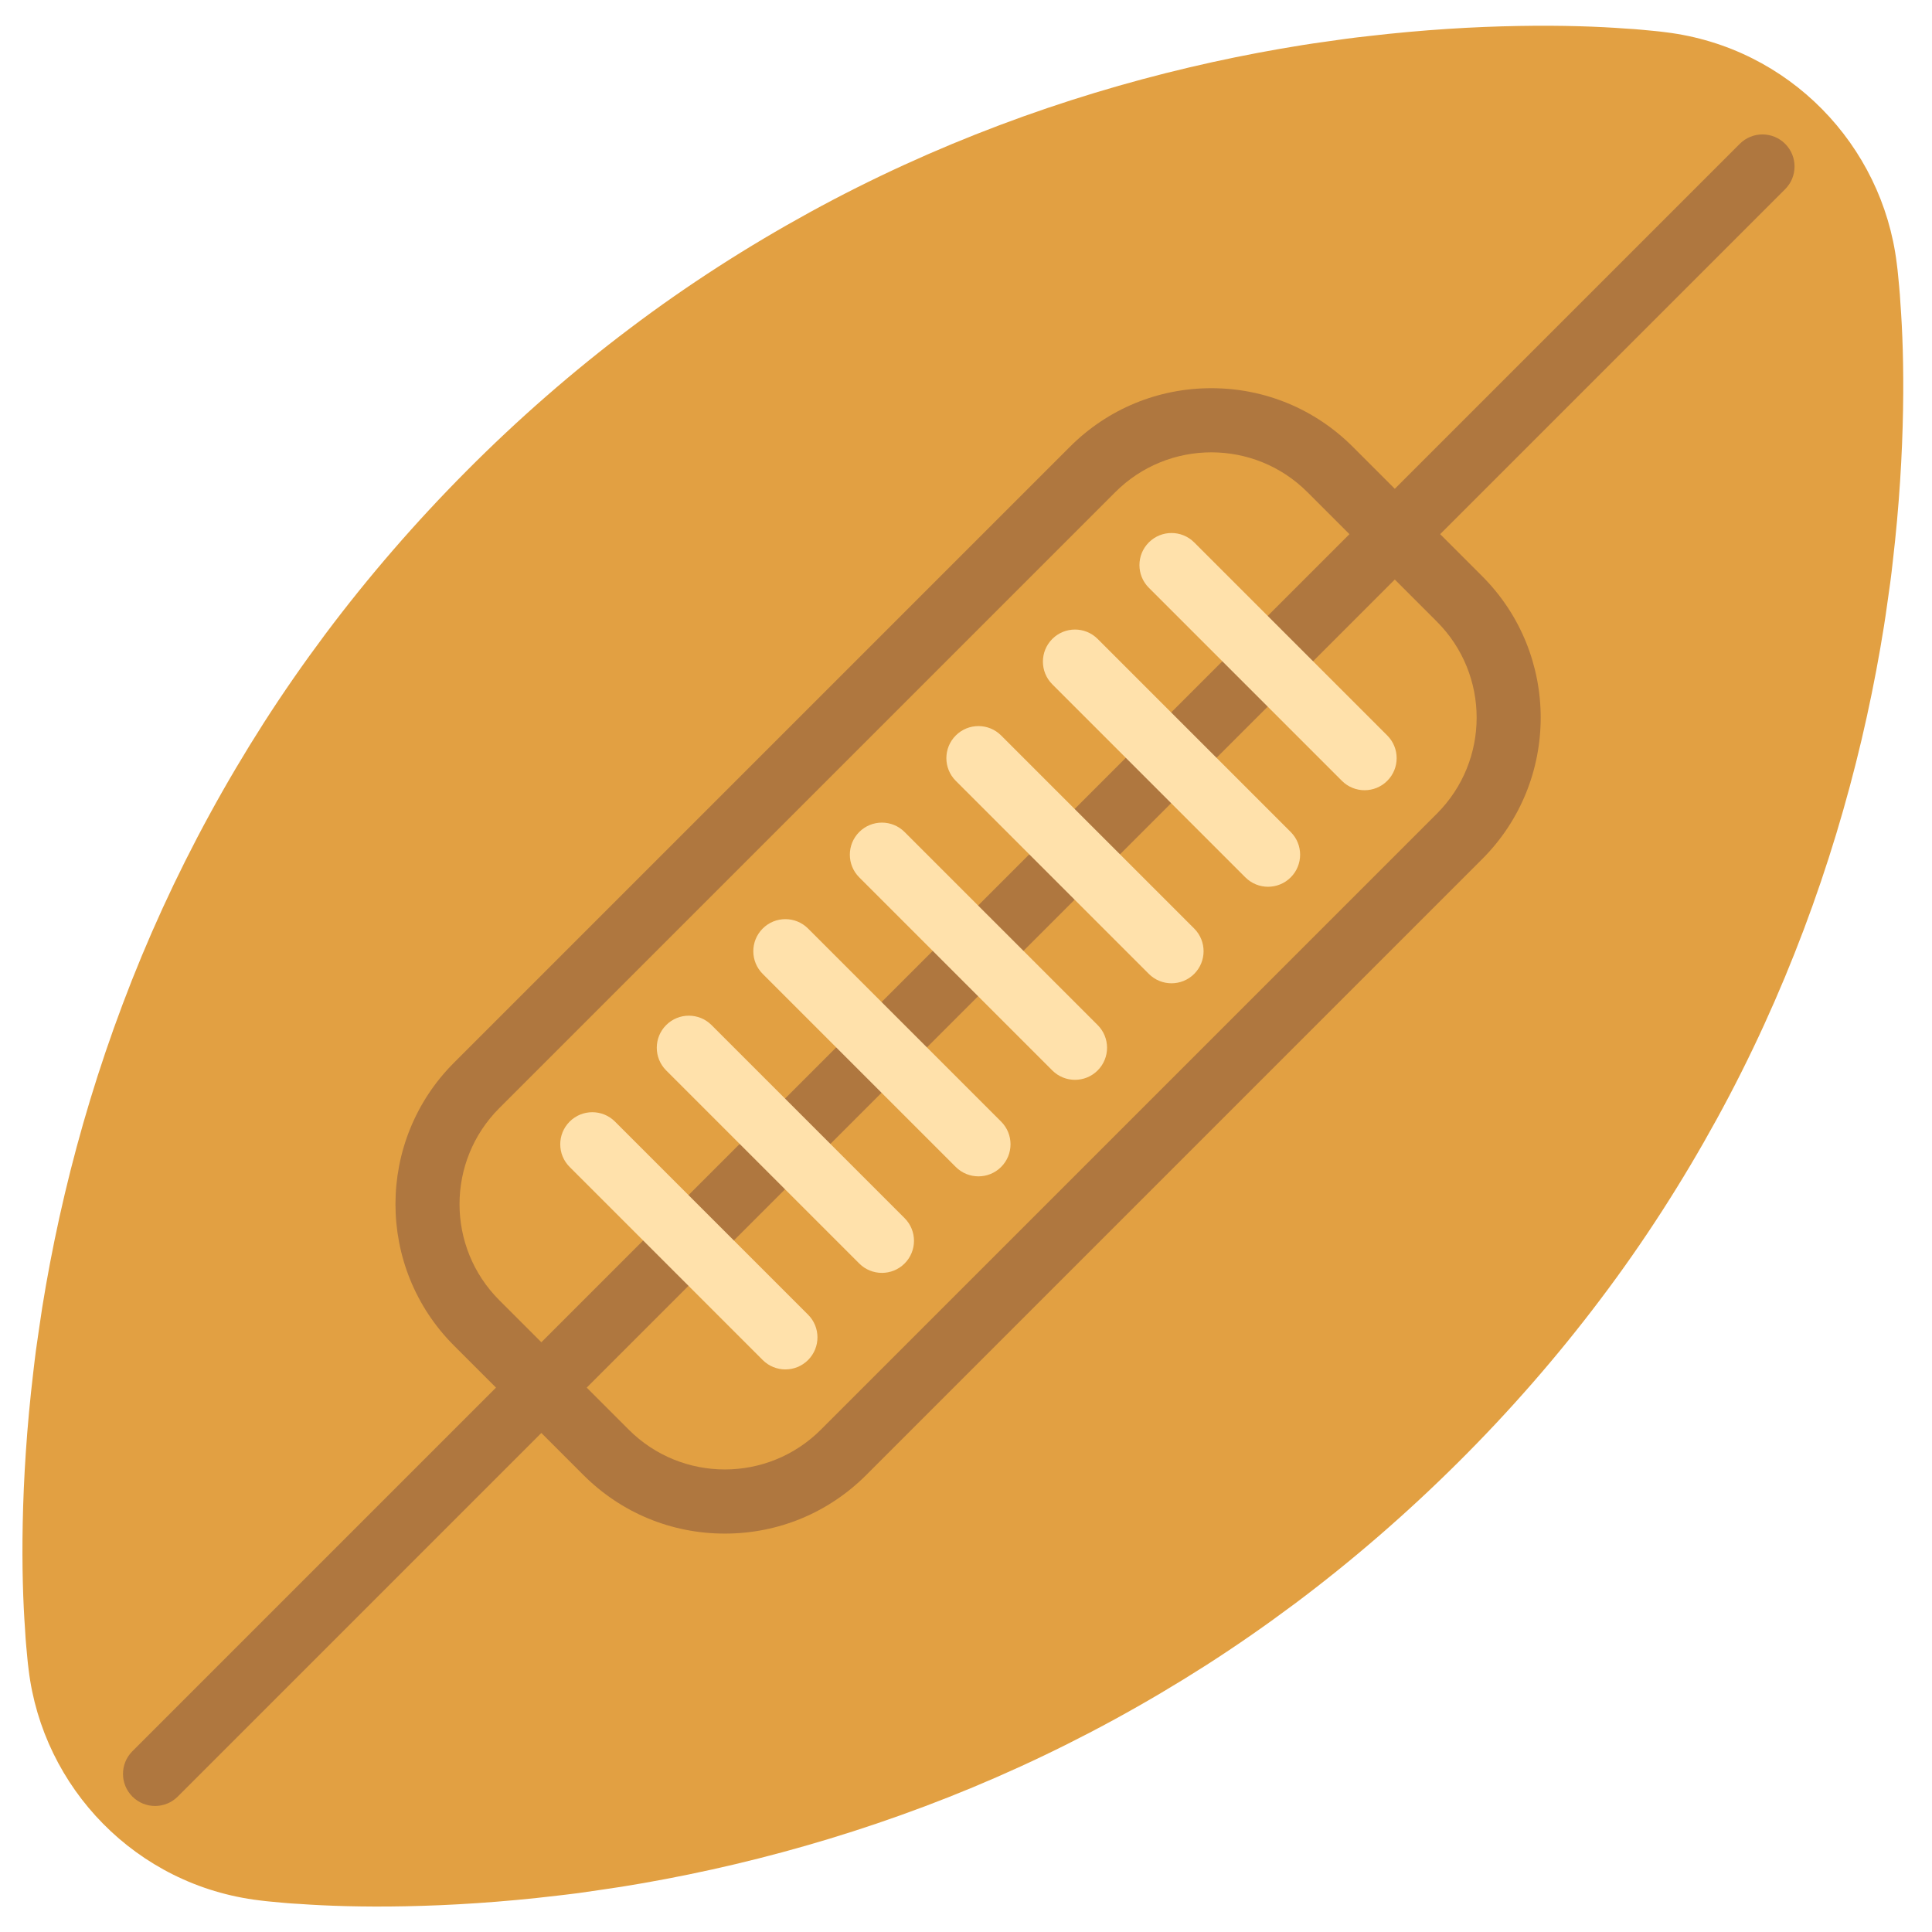 <?xml version="1.0" encoding="iso-8859-1"?>
<!-- Generator: Adobe Illustrator 18.1.1, SVG Export Plug-In . SVG Version: 6.00 Build 0)  -->
<!DOCTYPE svg PUBLIC "-//W3C//DTD SVG 1.1//EN" "http://www.w3.org/Graphics/SVG/1.1/DTD/svg11.dtd">
<svg version="1.1" xmlns="http://www.w3.org/2000/svg" xmlns:xlink="http://www.w3.org/1999/xlink" x="0px" y="0px"
	 viewBox="0 0 512 512" enable-background="new 0 0 512 512" xml:space="preserve">
<g id="Layer_2">
	<path fill="#E2A042" d="M7.581,442.423c0,0-0.029-0.241-0.085-0.714c-0.052-0.469-0.156-1.195-0.228-2.089
		c-0.142-1.784-0.48-4.559-0.635-7.891c-0.494-6.849-0.85-16.527-0.61-28.15c0.23-11.634,1.042-25.228,2.803-39.991
		c0.225-1.841,0.426-3.738,0.681-5.615c0.269-1.862,0.542-3.752,0.819-5.67c0.534-3.855,1.157-7.747,1.852-11.687
		c1.384-7.885,3.036-15.977,4.984-24.199c3.892-16.446,8.973-33.397,15.352-50.322c6.366-16.938,14.06-33.819,23.036-50.265
		c4.485-8.226,9.293-16.341,14.393-24.323c5.111-7.971,10.544-15.779,16.249-23.421c11.43-15.264,24.019-29.791,37.547-43.381
		c13.52-13.597,27.998-26.236,43.223-37.704c15.204-11.49,31.222-21.741,47.641-30.744c16.411-9.011,33.313-16.684,50.238-23.063
		c16.922-6.382,33.881-11.455,50.343-15.331c8.23-1.939,16.332-3.582,24.228-4.954c3.945-0.689,7.837-1.312,11.702-1.837
		c1.923-0.272,3.818-0.54,5.685-0.803c1.859-0.272,3.778-0.451,5.619-0.676c14.791-1.734,28.416-2.514,40.08-2.714
		c11.655-0.209,21.352,0.166,28.229,0.688c3.344,0.166,6.125,0.511,7.916,0.66c0.897,0.076,1.625,0.182,2.096,0.235
		c0.475,0.058,0.717,0.088,0.717,0.088c32.689,4.014,57.355,29.921,61.196,61.196c0,0,0.03,0.242,0.088,0.717
		c0.054,0.471,0.16,1.199,0.235,2.096c0.15,1.792,0.495,4.573,0.66,7.916c0.522,6.877,0.897,16.574,0.688,28.229
		c-0.2,11.664-0.981,25.289-2.714,40.08c-0.225,1.841-0.404,3.76-0.676,5.619c-0.264,1.867-0.532,3.762-0.803,5.685
		c-0.524,3.865-1.147,7.757-1.837,11.702c-1.372,7.896-3.015,15.999-4.954,24.228c-3.876,16.462-8.949,33.421-15.331,50.343
		c-6.379,16.925-14.052,33.826-23.063,50.238c-9.003,16.419-19.255,32.437-30.744,47.641
		c-11.468,15.225-24.107,29.704-37.704,43.223c-13.589,13.528-28.117,26.117-43.381,37.547c-7.642,5.705-15.45,11.137-23.421,16.249
		c-7.982,5.1-16.097,9.908-24.323,14.393c-16.446,8.976-33.327,16.67-50.265,23.036c-16.925,6.379-33.876,11.46-50.322,15.352
		c-8.222,1.947-16.314,3.6-24.199,4.983c-3.94,0.695-7.832,1.318-11.687,1.852c-1.918,0.277-3.808,0.55-5.67,0.819
		c-1.876,0.255-3.774,0.456-5.615,0.681c-14.763,1.761-28.357,2.573-39.991,2.803c-11.623,0.24-21.301-0.116-28.15-0.61
		c-3.332-0.154-6.107-0.493-7.891-0.635c-0.894-0.073-1.62-0.177-2.089-0.228c-0.474-0.057-0.714-0.085-0.714-0.085
		C36.054,499.704,11.327,473.758,7.581,442.423z"/>
</g>
<g id="Layer_3">
	<path fill="#AF773F" d="M473.085,38.115c-3.32-3.319-8.701-3.319-12.021,0l-91.426,91.426l-11.142-11.142
		c-10.01-10.01-23.32-15.523-37.477-15.523s-27.466,5.513-37.477,15.523l-163.24,163.24c-20.665,20.665-20.665,54.289,0,74.953
		l11.142,11.142l-96.359,96.359c-3.32,3.319-3.32,8.702,0,12.021c1.66,1.659,3.835,2.489,6.01,2.489s4.351-0.83,6.01-2.489
		l96.36-96.36l11.143,11.143c10.011,10.01,23.32,15.523,37.477,15.523s27.466-5.513,37.477-15.523l163.24-163.24
		c20.665-20.665,20.665-54.289,0-74.953l-11.143-11.143l91.426-91.426C476.404,46.816,476.404,41.434,473.085,38.115z
		 M132.323,344.571c-14.059-14.059-14.059-36.853,0-50.912l163.24-163.24c7.029-7.029,16.243-10.544,25.456-10.544
		s18.426,3.515,25.456,10.544l11.142,11.142L143.465,355.713L132.323,344.571z M380.781,164.725
		c14.059,14.059,14.059,36.853,0,50.912l-163.24,163.24c-7.029,7.029-16.243,10.544-25.456,10.544
		c-9.213,0-18.426-3.515-25.456-10.544l-11.143-11.143l214.152-214.152L380.781,164.725z"/>
</g>
<g id="Layer_4">
	<path fill="#FFE1AB" d="M208.135,362.91c-2.175,0-4.351-0.83-6.01-2.489l-51.165-51.164c-3.32-3.319-3.32-8.701,0-12.021
		c3.319-3.318,8.701-3.318,12.021,0l51.165,51.164c3.32,3.319,3.32,8.701,0,12.021C212.485,362.08,210.31,362.91,208.135,362.91z
		 M239.727,334.839c3.32-3.319,3.32-8.702,0-12.021l-51.164-51.164c-3.319-3.318-8.701-3.318-12.021,0
		c-3.32,3.319-3.32,8.702,0,12.021l51.164,51.164c1.66,1.659,3.835,2.489,6.01,2.489S238.067,336.498,239.727,334.839z
		 M265.31,309.257c3.319-3.319,3.319-8.702,0-12.021l-51.165-51.164c-3.319-3.319-8.701-3.319-12.021,0
		c-3.32,3.319-3.32,8.701,0,12.021l51.164,51.164c1.66,1.659,3.834,2.489,6.01,2.489S263.649,310.916,265.31,309.257z
		 M290.892,283.675c3.319-3.319,3.319-8.702,0-12.021l-51.165-51.164c-3.319-3.319-8.701-3.319-12.021,0
		c-3.32,3.319-3.32,8.701,0,12.021l51.164,51.165c1.66,1.659,3.835,2.489,6.011,2.489S289.231,285.334,290.892,283.675z
		 M316.474,258.093c3.319-3.32,3.319-8.702,0-12.021l-51.164-51.164c-3.32-3.319-8.702-3.319-12.021,0
		c-3.32,3.319-3.32,8.701,0,12.021l51.164,51.165c1.66,1.659,3.835,2.489,6.011,2.489S314.813,259.752,316.474,258.093z
		 M342.056,232.51c3.319-3.319,3.319-8.701,0-12.021l-51.164-51.164c-3.32-3.319-8.701-3.319-12.021,0
		c-3.319,3.319-3.319,8.701,0,12.021l51.164,51.164c1.66,1.66,3.835,2.49,6.011,2.49S340.396,234.17,342.056,232.51z
		 M367.638,206.928c3.319-3.319,3.319-8.701,0-12.021l-51.164-51.164c-3.32-3.319-8.701-3.319-12.021,0
		c-3.319,3.319-3.319,8.701,0,12.021l51.164,51.164c1.66,1.66,3.835,2.49,6.011,2.49S365.978,208.588,367.638,206.928z"/>
</g>
</svg>
